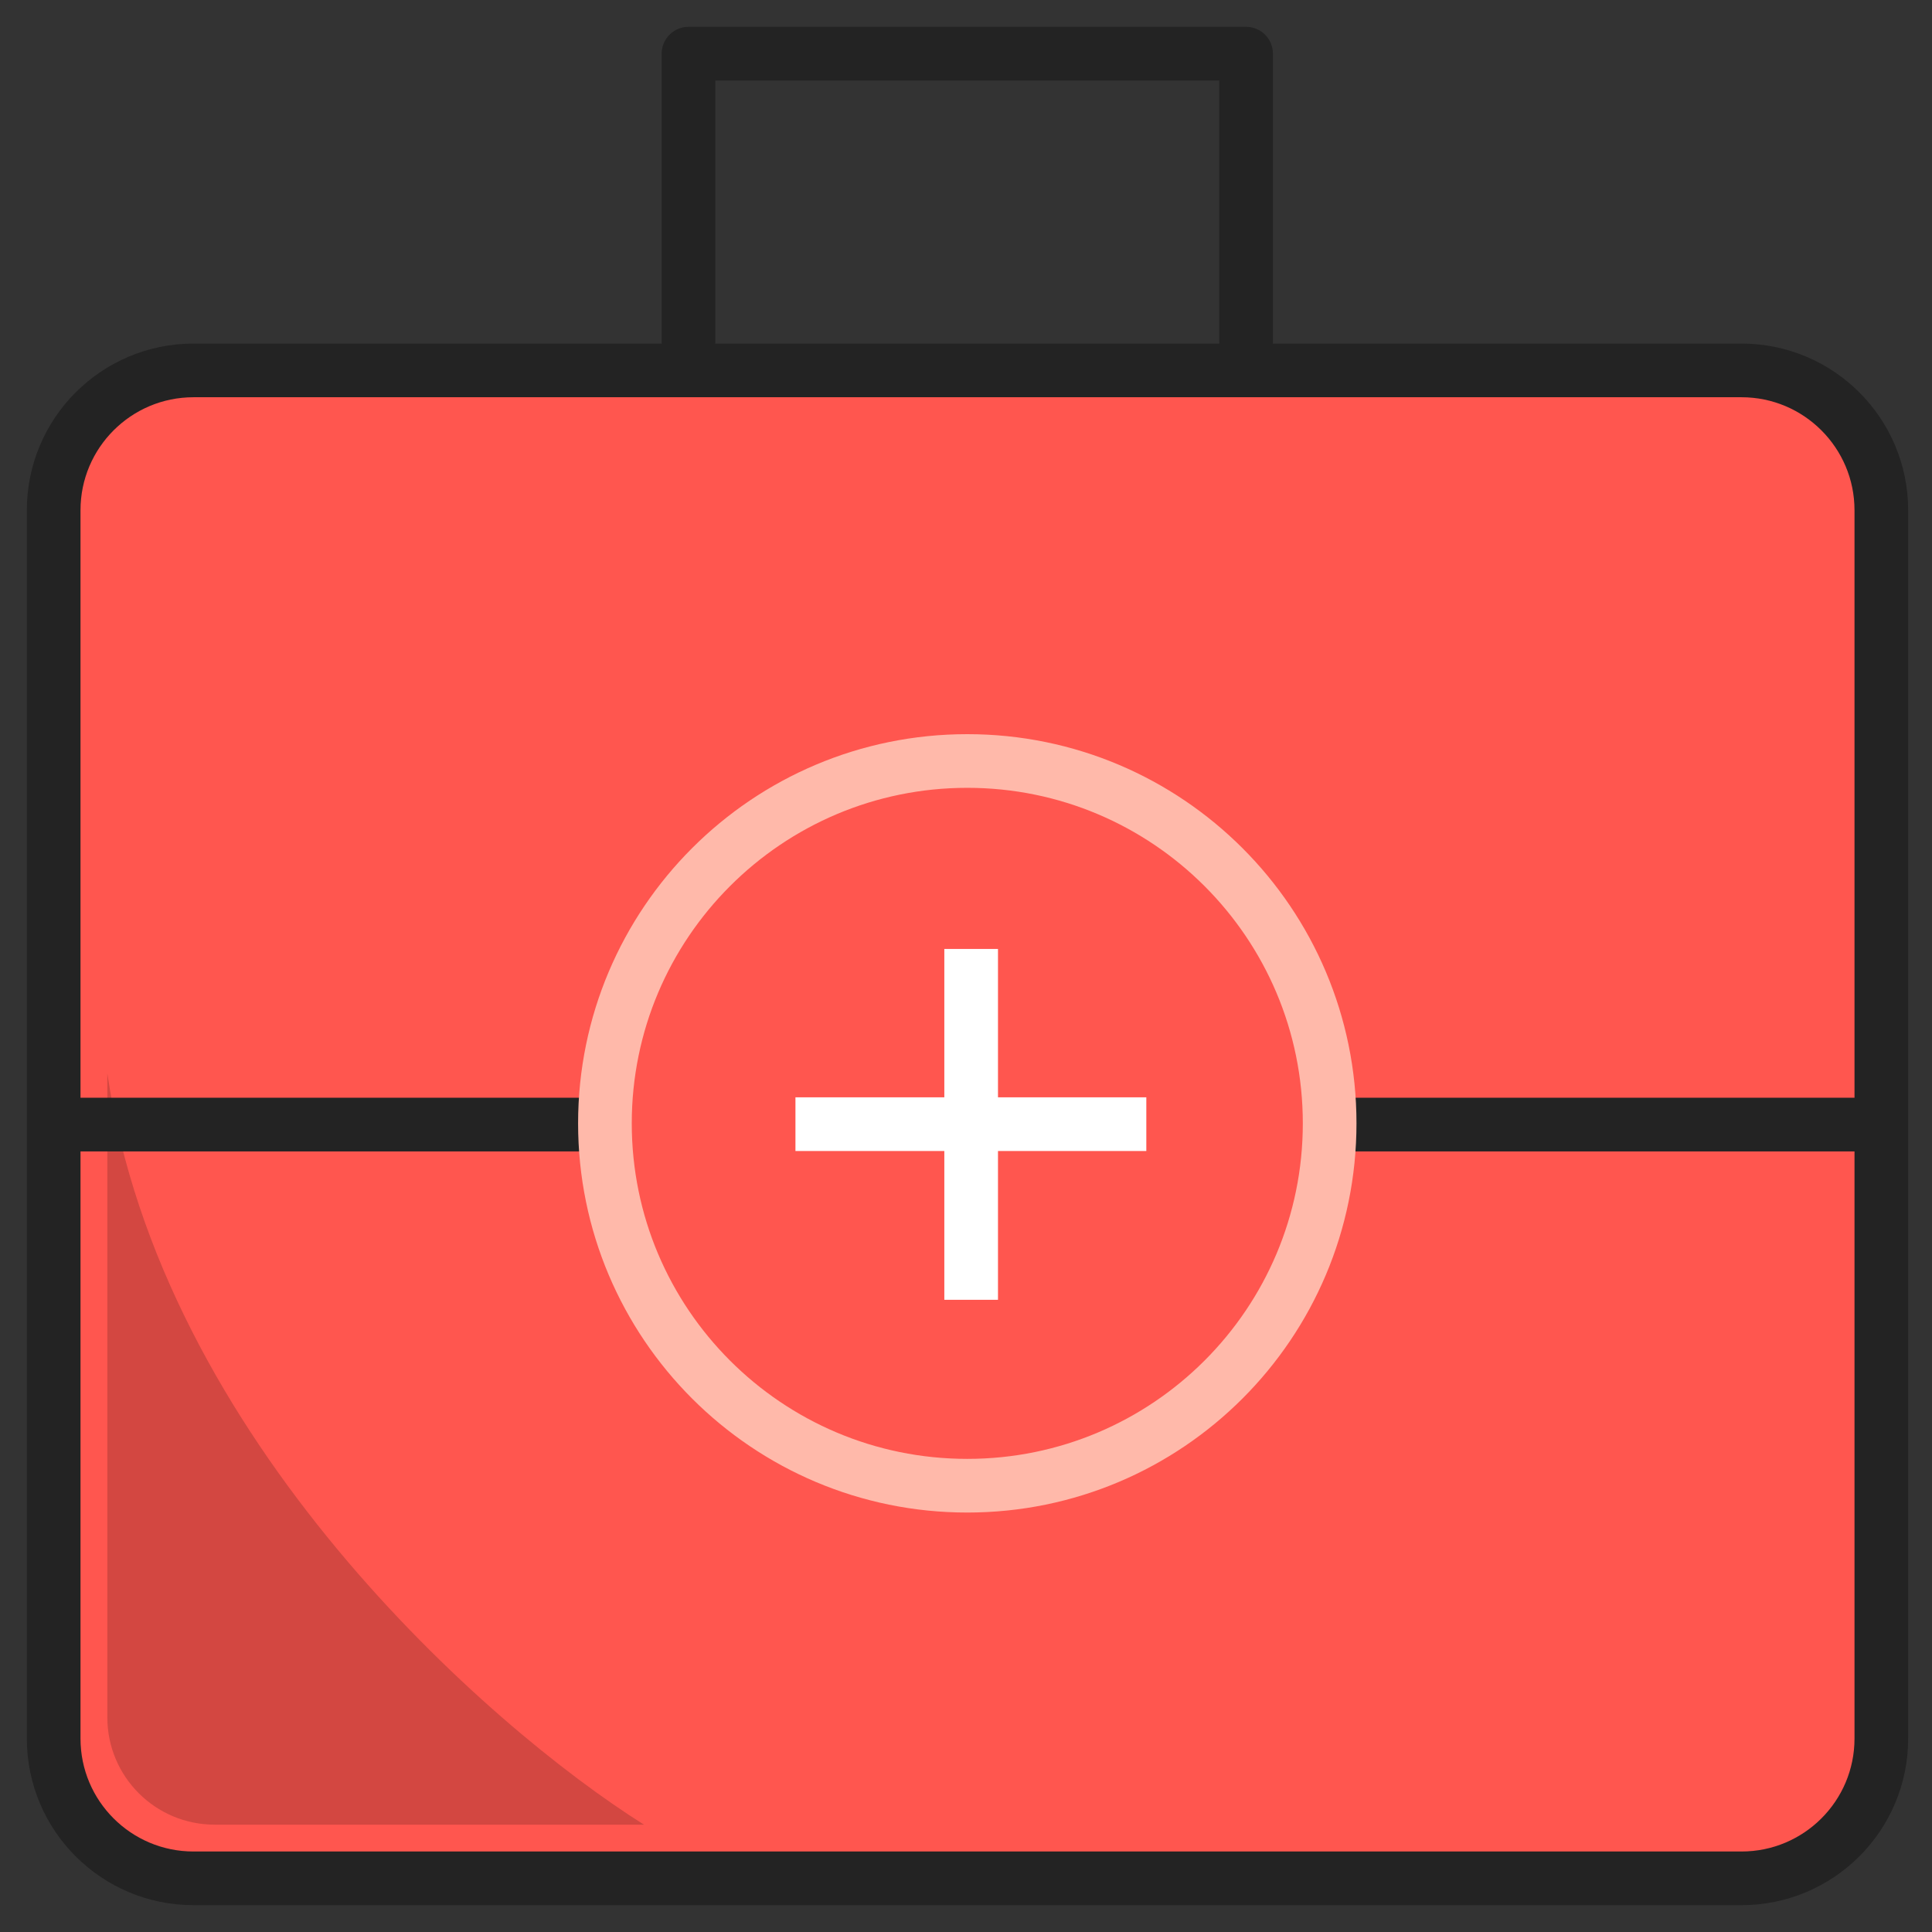 <svg width="36" height="36" viewBox="0 0 36 36" fill="none" xmlns="http://www.w3.org/2000/svg">
<rect x="0" y="0" width="36" height="36" fill="#333333" stroke="none"/>
<path d="M32.45 6.902H3.606C2.167 6.902 1 8.069 1 9.508V32.395C1 33.834 2.167 35 3.606 35H32.45C33.889 35 35.056 33.834 35.056 32.395V9.508C35.056 8.069 33.889 6.902 32.45 6.902Z" fill="#FF564F" stroke="#232323" stroke-linecap="round" stroke-linejoin="round"/>
<path d="M2 32V20C3 26.8 9.083 32.167 12 34H4C2.895 34 2 33.105 2 32Z" fill="#D34741"/>
<path d="M25.03 20.955H34.961" stroke="#232323" stroke-linejoin="round"/>
<path d="M1.199 20.955H11.129" stroke="#232323" stroke-linejoin="round"/>
<path d="M23.219 6.378V1H12.829V6.378" stroke="#232323" stroke-linecap="round" stroke-linejoin="round"/>
<path d="M18.096 17.682V24.22" stroke="white" stroke-linejoin="round"/>
<path d="M14.822 20.947H21.36" stroke="white" stroke-linejoin="round"/>
<path d="M18.024 27.684C21.753 27.684 24.776 24.661 24.776 20.932C24.776 17.203 21.753 14.18 18.024 14.18C14.295 14.18 11.272 17.203 11.272 20.932C11.272 24.661 14.295 27.684 18.024 27.684Z" stroke="#FFB9AA" stroke-linecap="round" stroke-linejoin="round"/>
</svg>
